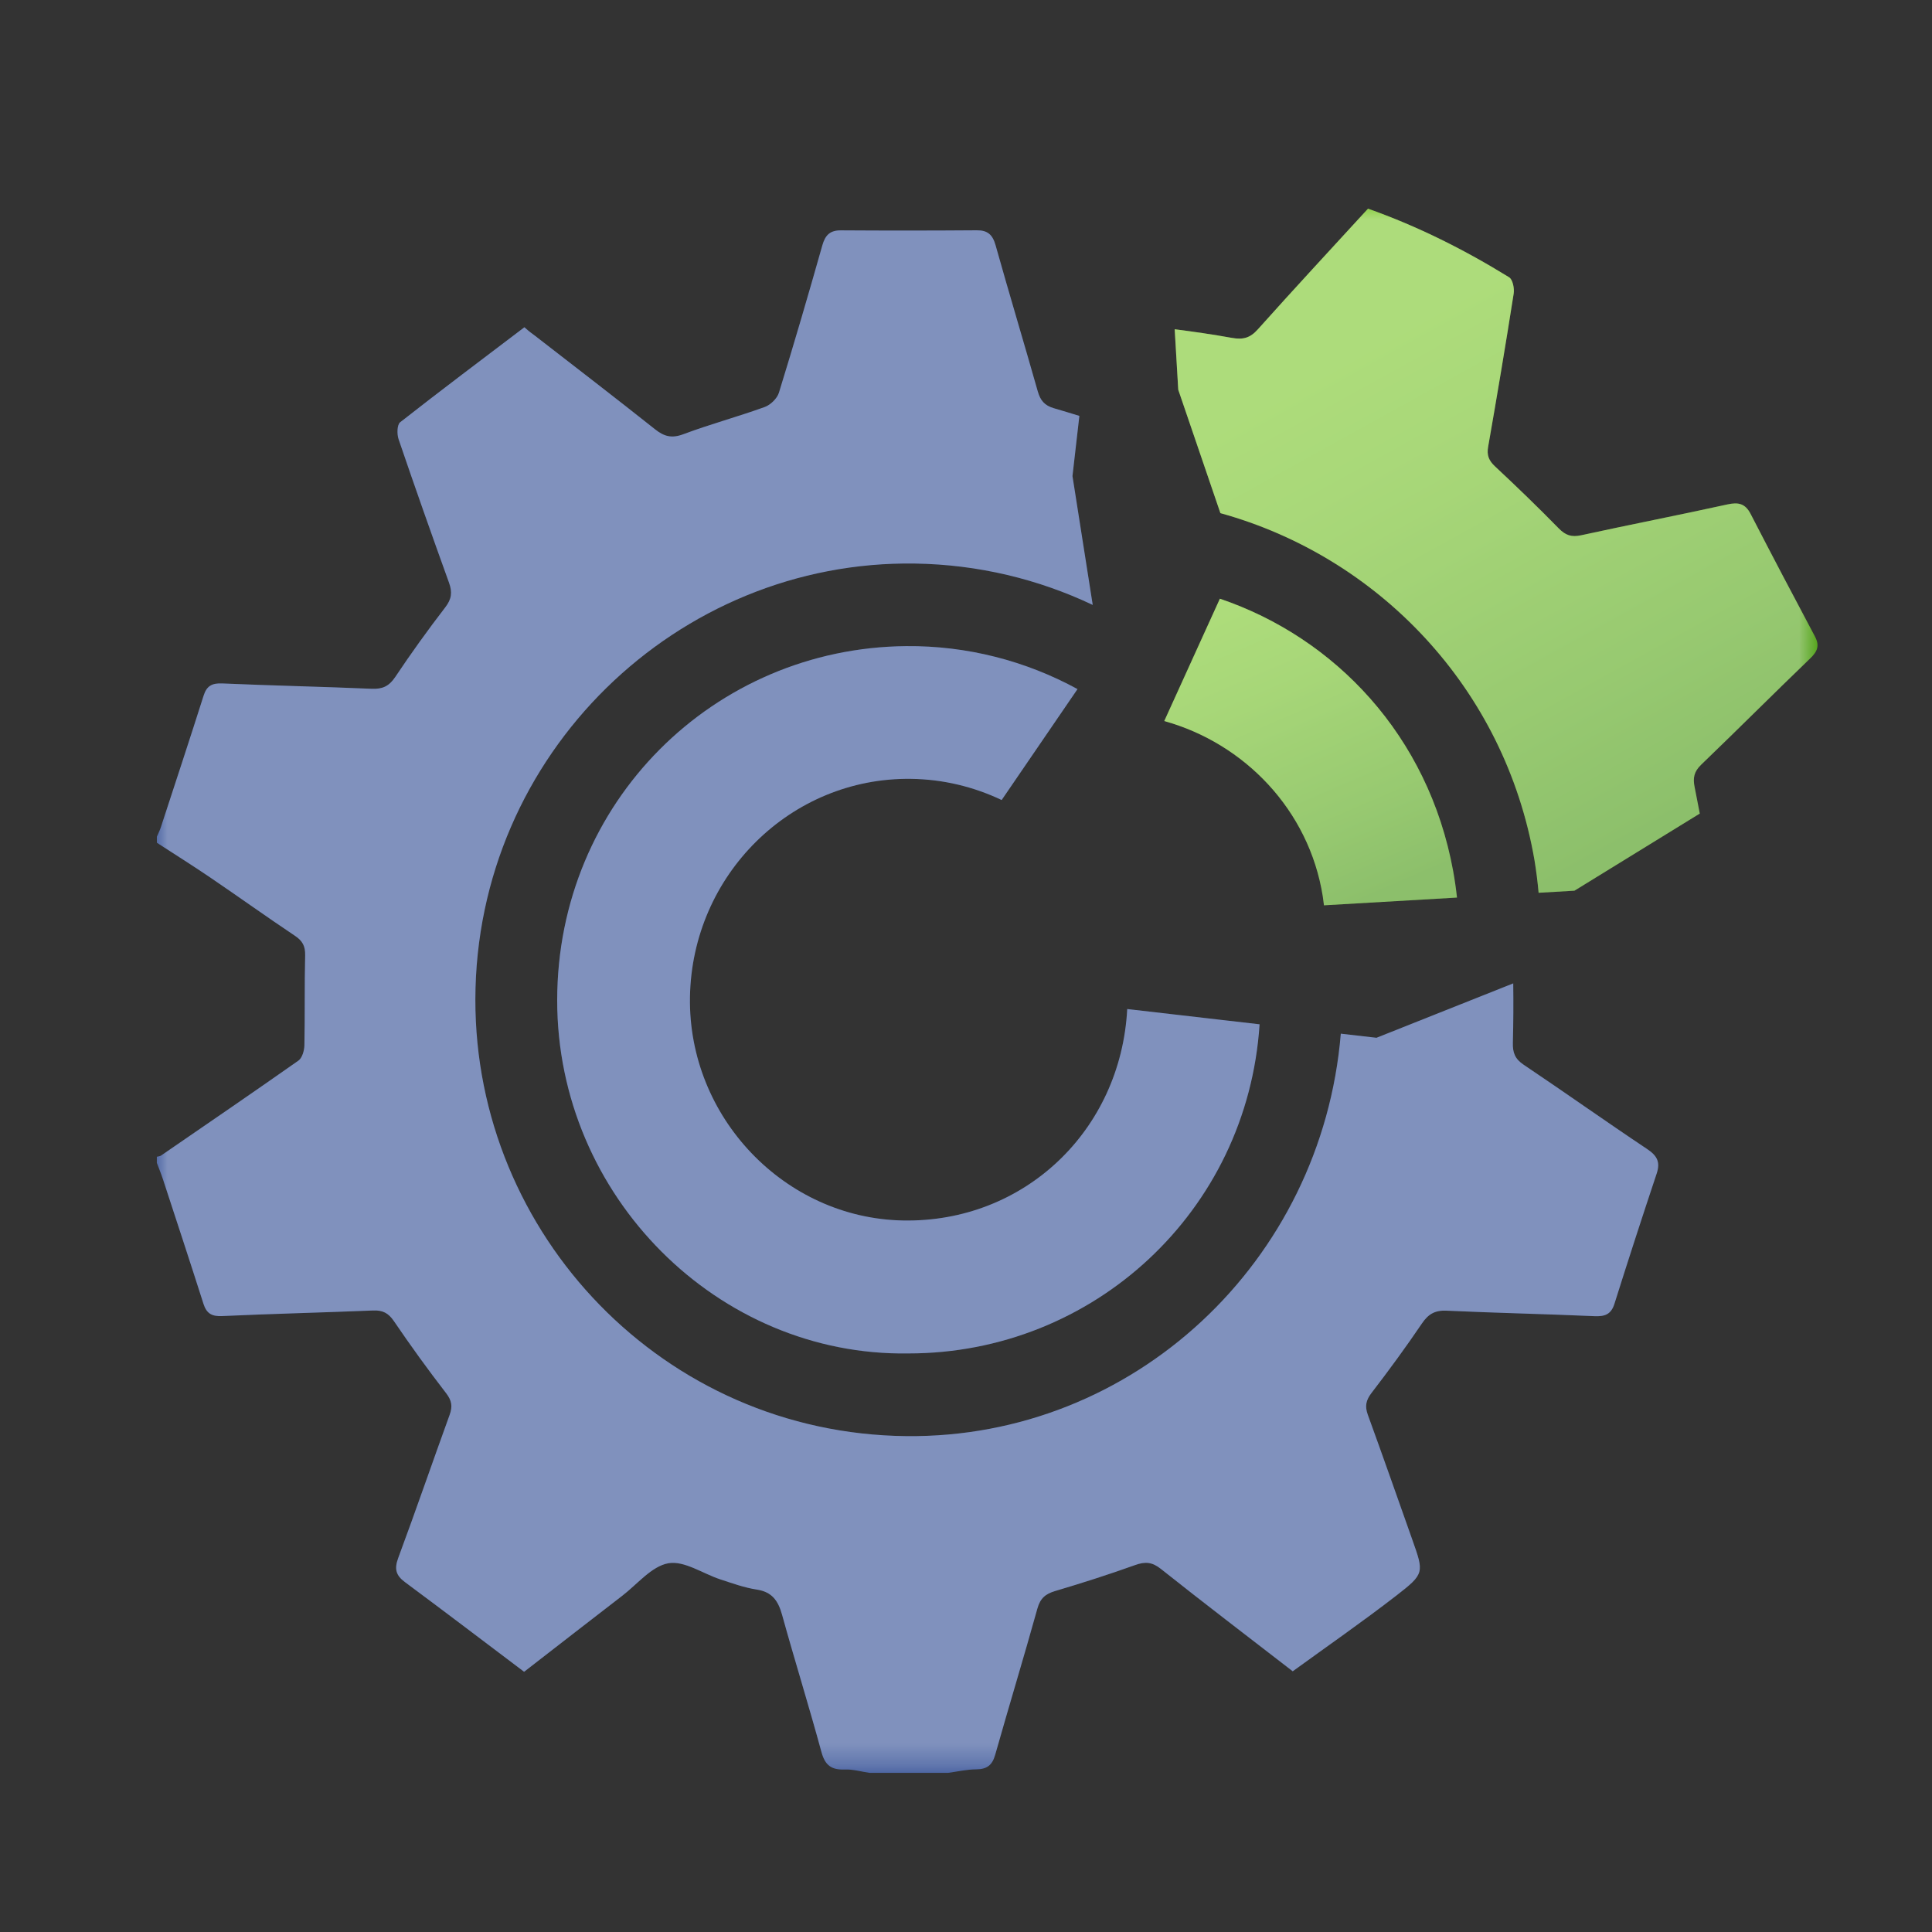 <?xml version="1.0" encoding="utf-8"?>
<!-- Generator: Adobe Illustrator 16.0.0, SVG Export Plug-In . SVG Version: 6.00 Build 0)  -->
<!DOCTYPE svg PUBLIC "-//W3C//DTD SVG 1.1//EN" "http://www.w3.org/Graphics/SVG/1.1/DTD/svg11.dtd">
<svg version="1.1" id="Layer_1" xmlns="http://www.w3.org/2000/svg" xmlns:xlink="http://www.w3.org/1999/xlink" x="0px" y="0px"
	 width="90px" height="90px" viewBox="0 0 90 90" enable-background="new 0 0 90 90" xml:space="preserve">
<rect x="0" y="0" width="90" height="90" fill="#333333" stroke="none"/>
<g>
	<g>
		<linearGradient id="SVGID_1_" gradientUnits="userSpaceOnUse" x1="-66.651" y1="58.302" x2="-49.152" y2="63.741">
			<stop  offset="0" style="stop-color:#77C523"/>
			<stop  offset="0.27" style="stop-color:#6DBC1E"/>
			<stop  offset="0.727" style="stop-color:#52A511"/>
			<stop  offset="1" style="stop-color:#3F9408"/>
		</linearGradient>
		<path fill="url(#SVGID_1_)" d="M-53.494,85.904h-15.452c0-12.051,1.424-22.276,4.353-31.262
			c2.467-7.566,6.05-14.309,10.955-20.612l12.195,9.488c-3.841,4.937-6.529,9.993-8.459,15.914
			C-52.319,66.846-53.494,75.505-53.494,85.904z"/>
	</g>
	<g>
		<path fill="#2B4891" d="M-113.809,38.686v4.446l47.811,3.472c0.631-1.46,1.308-2.893,2.032-4.3L-113.809,38.686z"/>
		<path fill="#2B4891" d="M-113.809,52.096v4.447l43.516,3.16c0.35-1.483,0.734-2.938,1.152-4.363L-113.809,52.096z"/>
		<path fill="#2B4891" d="M-113.809,31.98v4.446L-62.8,40.13c0.808-1.444,1.669-2.863,2.583-4.259L-113.809,31.98z"/>
		<path fill="#2B4891" d="M-70.787,61.925l-43.021-3.124v4.447l27.76,2.016l0.22-0.016l0.003,0.032l14.229,1.033
			C-71.357,64.822-71.087,63.36-70.787,61.925z"/>
		<path fill="#2B4891" d="M-86.048,67.522l-27.76,2.017v1.015h-4.036v8.392h44.968c0.174-3.621,0.489-7.08,0.947-10.397
			L-86.048,67.522z"/>
		<path fill="#2B4891" d="M-66.903,48.797l-46.906-3.406v4.447l45.351,3.293c0.008-0.024,0.016-0.049,0.023-0.073
			C-67.963,51.61-67.452,50.191-66.903,48.797z"/>
		<polygon fill="#2B4891" points="-117.845,6.904 -117.845,15.295 -113.809,15.295 -113.809,16.311 -86.048,18.327 -58.288,16.311 
			-58.288,15.295 -53.581,15.295 -53.581,6.904 		"/>
		<polygon fill="#2B4891" points="-113.809,65.507 -113.809,67.28 -101.601,66.393 		"/>
		<polygon fill="#2B4891" points="-70.496,19.456 -58.288,20.342 -58.288,18.569 		"/>
		<path fill="#2B4891" d="M-58.288,29.306l-55.521-4.032v4.447l55.056,3.998c0.154-0.217,0.309-0.435,0.465-0.651V29.306z"/>
		<polygon fill="#2B4891" points="-113.809,23.016 -58.288,27.047 -58.288,22.601 -113.809,18.569 		"/>
	</g>
	<linearGradient id="SVGID_2_" gradientUnits="userSpaceOnUse" x1="-46.741" y1="26.261" x2="-36.338" y2="33.59">
		<stop  offset="0" style="stop-color:#77C523"/>
		<stop  offset="0.27" style="stop-color:#6DBC1E"/>
		<stop  offset="0.727" style="stop-color:#52A511"/>
		<stop  offset="1" style="stop-color:#3F9408"/>
	</linearGradient>
	<path fill="url(#SVGID_2_)" d="M-41.369,35.542c2.372-3.202,5.98-8.272,7.064-10.892l-1.685-0.698
		c-1.003,2.425-4.517,7.356-6.84,10.494l-0.349-0.262c0.441-0.626,0.917-1.324,1.406-2.08c2.667-4.124,4.327-7.771,4.933-10.839
		l-1.789-0.353c-0.837,4.241-3.845,9.095-6.014,12.175l-0.318-0.239c2.04-3.067,4.875-8.174,4.529-12.441l-1.817,0.147
		c0.297,3.675-2.282,8.321-4.18,11.193l-0.852-0.639l-1.284,1.711l-0.944-0.723l-1.815,2.373l8.852,6.77l1.814-2.373l-1.086-0.831
		l1.332-1.776L-41.369,35.542z"/>
	<defs>
		<filter id="Adobe_OpacityMaskFilter" filterUnits="userSpaceOnUse" x="-117.845" y="6.904" width="83.541" height="79">
			<feColorMatrix  type="matrix" values="1 0 0 0 0  0 1 0 0 0  0 0 1 0 0  0 0 0 1 0"/>
		</filter>
	</defs>
	<mask maskUnits="userSpaceOnUse" x="-117.845" y="6.904" width="83.541" height="79" id="SVGID_3_">
		<g filter="url(#Adobe_OpacityMaskFilter)">
			<linearGradient id="SVGID_4_" gradientUnits="userSpaceOnUse" x1="-120.806" y1="2.042" x2="-67.036" y2="54.325">
				<stop  offset="0" style="stop-color:#FFFFFF"/>
				<stop  offset="1" style="stop-color:#1D1D1B"/>
			</linearGradient>
			<rect x="-122.577" y="0.266" fill="url(#SVGID_4_)" width="93.643" height="91.161"/>
		</g>
	</mask>
	<g opacity="0.4" mask="url(#SVGID_3_)">
		<g>
			<path fill="#FFFFFF" d="M-53.494,85.904h-15.452c0-12.051,1.424-22.276,4.353-31.261c2.467-7.567,6.05-14.31,10.955-20.613
				l12.195,9.488c-3.841,4.937-6.529,9.994-8.459,15.914C-52.319,66.846-53.494,75.506-53.494,85.904z"/>
		</g>
		<g>
			<path fill="#FFFFFF" d="M-113.809,38.686v4.446l47.811,3.472c0.631-1.46,1.308-2.893,2.032-4.3L-113.809,38.686z"/>
			<path fill="#FFFFFF" d="M-113.809,52.097v4.446l43.516,3.16c0.35-1.483,0.734-2.938,1.152-4.363L-113.809,52.097z"/>
			<path fill="#FFFFFF" d="M-113.809,31.98v4.446L-62.8,40.13c0.808-1.444,1.669-2.863,2.583-4.259L-113.809,31.98z"/>
			<path fill="#FFFFFF" d="M-70.787,61.925l-43.021-3.124v4.447l27.76,2.017l0.22-0.016l0.003,0.031l14.229,1.034
				C-71.357,64.822-71.087,63.36-70.787,61.925z"/>
			<path fill="#FFFFFF" d="M-86.048,67.522l-27.76,2.017v1.016h-4.036v8.391h44.968c0.174-3.621,0.489-7.08,0.947-10.396
				L-86.048,67.522z"/>
			<path fill="#FFFFFF" d="M-66.903,48.797l-46.906-3.406v4.447l45.351,3.293c0.008-0.024,0.016-0.049,0.023-0.073
				C-67.963,51.61-67.452,50.191-66.903,48.797z"/>
			<polygon fill="#FFFFFF" points="-117.845,6.904 -117.845,15.295 -113.809,15.295 -113.809,16.311 -86.048,18.327 -58.288,16.311 
				-58.288,15.295 -53.581,15.295 -53.581,6.904 			"/>
			<polygon fill="#FFFFFF" points="-113.809,65.507 -113.809,67.28 -101.601,66.393 			"/>
			<polygon fill="#FFFFFF" points="-70.496,19.456 -58.288,20.342 -58.288,18.569 			"/>
			<path fill="#FFFFFF" d="M-58.288,29.306l-55.521-4.032v4.447l55.056,3.998c0.154-0.217,0.309-0.435,0.465-0.651V29.306z"/>
			<polygon fill="#FFFFFF" points="-113.809,23.016 -58.288,27.047 -58.288,22.601 -113.809,18.569 			"/>
		</g>
		<path fill="#FFFFFF" d="M-41.369,35.542c2.372-3.202,5.98-8.272,7.064-10.892l-1.685-0.698c-1.003,2.425-4.517,7.356-6.84,10.494
			l-0.349-0.262c0.441-0.626,0.917-1.324,1.406-2.08c2.667-4.124,4.327-7.771,4.933-10.839l-1.789-0.353
			c-0.837,4.241-3.845,9.095-6.014,12.175l-0.318-0.239c2.04-3.067,4.875-8.174,4.529-12.441l-1.817,0.147
			c0.297,3.675-2.282,8.321-4.18,11.193l-0.852-0.639l-1.284,1.711l-0.944-0.723l-1.815,2.373l8.852,6.77l1.814-2.373l-1.086-0.831
			l1.332-1.776L-41.369,35.542z"/>
	</g>
</g>
<g>
	<path fill="#2B4891" d="M181.499,29.371c-8.638,0-15.664,7.027-15.664,15.664s7.026,15.665,15.664,15.665
		c8.637,0,15.663-7.027,15.663-15.665S190.136,29.371,181.499,29.371z M186.284,57.648c-7.054,2.592-14.873-1.027-17.465-8.081
		c2.765,1.227,8.338,4.53,13.68-4.104c5.114-8.266,11.585-4.8,12.127-4.49C196.681,47.813,193.076,55.154,186.284,57.648z"/>
	<path fill="#E20613" stroke="#F0882C" stroke-width="12.178" stroke-miterlimit="10" d="M169.836,45.035"/>
	<path fill="#2B4891" d="M199.253,72.764c0.466-0.887,1.081-1.752,1.829-2.586c-3.336-1.58-5.294-4.688-5.594-8.852
		c-3.762,3.236-8.65,5.193-13.989,5.193c-11.847,0-21.485-9.639-21.485-21.485c0-11.847,9.639-21.485,21.485-21.485
		c10.854,0,19.854,8.092,21.284,18.561c2.338-3.061,5.222-6.079,8.63-8.894V8.972h-59.827v66.294h46.778
		C198.519,74.439,198.813,73.602,199.253,72.764z M157.201,16.641c0-1.581,1.281-2.862,2.861-2.862c1.581,0,2.862,1.281,2.862,2.862
		s-1.281,2.861-2.862,2.861C158.482,19.502,157.201,18.221,157.201,16.641z"/>
	<path fill="#77C523" d="M221.441,62.943c4.026-5.887,7.093-16.848,7.348-37.161c-27.387,12.149-36.581,38.169-24.902,43.239
		c5.519-21.321,17.028-32.699,17.028-32.699s-12.159,17.936-15.763,33.258c0.017,0,0.033,0,0.05,0
		c-3.826,3.33-5.189,7.246-3.053,10.34c11.458-10.904,22.796-13.473,22.796-13.473s-14.223,6.322-22.235,14.295
		c4.721,3.131,13.115,10.266,31.036-17.732C229.354,62.395,225.209,62.432,221.441,62.943z"/>
	<linearGradient id="SVGID_5_" gradientUnits="userSpaceOnUse" x1="206.475" y1="36.086" x2="230.772" y2="81.489">
		<stop  offset="0" style="stop-color:#77C523"/>
		<stop  offset="0.27" style="stop-color:#6DBC1E"/>
		<stop  offset="0.727" style="stop-color:#52A511"/>
		<stop  offset="1" style="stop-color:#3F9408"/>
	</linearGradient>
	<path fill="url(#SVGID_5_)" d="M221.441,62.943c4.026-5.887,7.093-16.848,7.348-37.161c-27.387,12.149-36.581,38.169-24.902,43.239
		c5.519-21.321,17.028-32.699,17.028-32.699s-12.159,17.936-15.763,33.258c0.017,0,0.033,0,0.05,0
		c-3.826,3.33-5.189,7.246-3.053,10.34c11.458-10.904,22.796-13.473,22.796-13.473s-14.223,6.322-22.235,14.295
		c4.721,3.131,13.115,10.266,31.036-17.732C229.354,62.395,225.209,62.432,221.441,62.943z"/>
	<g>
		<path fill="#2B4891" d="M181.499,29.371c-8.638,0-15.664,7.027-15.664,15.664s7.026,15.665,15.664,15.665
			c8.637,0,15.663-7.027,15.663-15.665S190.136,29.371,181.499,29.371z M186.284,57.648c-7.054,2.592-14.873-1.027-17.465-8.081
			c2.765,1.227,8.338,4.53,13.68-4.104c5.114-8.266,11.585-4.8,12.127-4.49C196.681,47.813,193.076,55.154,186.284,57.648z"/>
		<path fill="#2B4891" d="M199.253,72.764c0.466-0.887,1.081-1.752,1.829-2.586c-3.336-1.58-5.294-4.688-5.594-8.852
			c-3.762,3.236-8.65,5.193-13.989,5.193c-11.847,0-21.485-9.639-21.485-21.485c0-11.847,9.639-21.485,21.485-21.485
			c10.854,0,19.854,8.092,21.284,18.561c2.338-3.061,5.222-6.079,8.63-8.894V8.972h-59.827v66.294h46.778
			C198.519,74.439,198.813,73.602,199.253,72.764z M157.201,16.641c0-1.581,1.281-2.862,2.861-2.862
			c1.581,0,2.862,1.281,2.862,2.862s-1.281,2.861-2.862,2.861C158.482,19.502,157.201,18.221,157.201,16.641z"/>
		<linearGradient id="SVGID_6_" gradientUnits="userSpaceOnUse" x1="212.592" y1="42.272" x2="223.588" y2="85.547">
			<stop  offset="0" style="stop-color:#77C523"/>
			<stop  offset="0.27" style="stop-color:#6DBC1E"/>
			<stop  offset="0.727" style="stop-color:#52A511"/>
			<stop  offset="1" style="stop-color:#3F9408"/>
		</linearGradient>
		<path fill="url(#SVGID_6_)" d="M221.441,62.943c4.026-5.887,7.093-16.848,7.348-37.161
			c-27.387,12.149-36.581,38.169-24.902,43.239c5.519-21.321,17.028-32.699,17.028-32.699s-12.159,17.936-15.763,33.258
			c0.017,0,0.033,0,0.05,0c-3.826,3.33-5.189,7.246-3.053,10.34c11.458-10.904,22.796-13.473,22.796-13.473
			s-14.223,6.322-22.235,14.295c4.721,3.131,13.115,10.266,31.036-17.732C229.354,62.395,225.209,62.432,221.441,62.943z"/>
	</g>
	<defs>
		<filter id="Adobe_OpacityMaskFilter_1_" filterUnits="userSpaceOnUse" x="151.586" y="8.972" width="82.16" height="74.945">
			<feColorMatrix  type="matrix" values="1 0 0 0 0  0 1 0 0 0  0 0 1 0 0  0 0 0 1 0"/>
		</filter>
	</defs>
	<mask maskUnits="userSpaceOnUse" x="151.586" y="8.972" width="82.16" height="74.945" id="SVGID_7_">
		<g filter="url(#Adobe_OpacityMaskFilter_1_)">
			<linearGradient id="SVGID_8_" gradientUnits="userSpaceOnUse" x1="148.098" y1="1.23" x2="201.868" y2="53.512">
				<stop  offset="0" style="stop-color:#FFFFFF"/>
				<stop  offset="1" style="stop-color:#1D1D1B"/>
			</linearGradient>
			<rect x="146.327" y="-0.545" fill="url(#SVGID_8_)" width="93.644" height="91.159"/>
		</g>
	</mask>
	<g opacity="0.4" mask="url(#SVGID_7_)">
		<path fill="#FFFFFF" d="M181.499,29.371c-8.638,0-15.664,7.027-15.664,15.664s7.026,15.665,15.664,15.665
			c8.637,0,15.663-7.027,15.663-15.665S190.136,29.371,181.499,29.371z M186.284,57.648c-7.054,2.592-14.873-1.027-17.465-8.081
			c2.765,1.227,8.338,4.53,13.68-4.104c5.114-8.266,11.585-4.8,12.127-4.49C196.681,47.813,193.076,55.154,186.284,57.648z"/>
		<path fill="#FFFFFF" d="M199.253,72.764c0.466-0.887,1.081-1.752,1.829-2.586c-3.336-1.58-5.294-4.688-5.594-8.852
			c-3.762,3.236-8.65,5.193-13.989,5.193c-11.847,0-21.485-9.639-21.485-21.485c0-11.847,9.639-21.485,21.485-21.485
			c10.854,0,19.854,8.092,21.284,18.561c2.338-3.061,5.222-6.079,8.63-8.894V8.972h-59.827v66.294h46.778
			C198.519,74.439,198.813,73.602,199.253,72.764z M157.201,16.641c0-1.581,1.281-2.862,2.861-2.862
			c1.581,0,2.862,1.281,2.862,2.862s-1.281,2.861-2.862,2.861C158.482,19.502,157.201,18.221,157.201,16.641z"/>
		<path fill="#FFFFFF" d="M221.441,62.943c4.026-5.887,7.093-16.848,7.348-37.161c-27.387,12.149-36.581,38.169-24.902,43.239
			c5.519-21.321,17.028-32.699,17.028-32.699s-12.159,17.936-15.763,33.258c0.017,0,0.033,0,0.05,0
			c-3.826,3.33-5.189,7.246-3.053,10.34c11.458-10.904,22.796-13.473,22.796-13.473s-14.223,6.322-22.235,14.295
			c4.721,3.131,13.115,10.266,31.036-17.732C229.354,62.395,225.209,62.432,221.441,62.943z"/>
	</g>
</g>
<g>
	<g>
		<path fill="#2B4891" d="M76.727,53.525c-1.929-1.287-3.82-2.631-5.746-3.923c-0.407-0.273-0.52-0.561-0.506-1.037
			c0.025-0.917,0.028-1.836,0.017-2.755l-6.37,2.534l-1.662-0.191c-0.883,10.621-9.655,18.854-20.236,18.747
			c-11.312-0.115-20.102-9.399-20.08-20.351c0.022-11.437,9.425-20.467,20.481-20.297c2.952,0.045,5.756,0.732,8.278,1.927
			l-0.943-6.002l0.321-2.803c-0.394-0.122-0.788-0.241-1.184-0.356c-0.443-0.129-0.634-0.366-0.755-0.79
			c-0.644-2.273-1.328-4.535-1.966-6.809c-0.138-0.488-0.371-0.694-0.877-0.691c-2.107,0.016-4.213,0.017-6.319,0.003
			c-0.512-0.003-0.735,0.216-0.872,0.697c-0.65,2.296-1.319,4.587-2.023,6.867c-0.084,0.27-0.391,0.567-0.661,0.665
			c-1.252,0.453-2.543,0.8-3.79,1.267c-0.542,0.204-0.896,0.109-1.324-0.232c-1.853-1.472-3.73-2.913-5.601-4.364
			c-0.11-0.086-0.23-0.158-0.481-0.386c-1.934,1.469-3.877,2.926-5.787,4.425c-0.147,0.115-0.154,0.553-0.074,0.79
			c0.762,2.236,1.549,4.465,2.351,6.688c0.158,0.438,0.123,0.757-0.175,1.143c-0.813,1.056-1.593,2.141-2.334,3.25
			c-0.287,0.427-0.593,0.567-1.095,0.545c-2.317-0.099-4.639-0.147-6.956-0.248c-0.477-0.021-0.728,0.108-0.873,0.567
			c-0.651,2.049-1.324,4.091-1.993,6.134c-0.049,0.149-0.122,0.291-0.185,0.437c0,0.094,0,0.188,0,0.281
			c0.836,0.543,1.681,1.072,2.505,1.633c1.314,0.893,2.605,1.819,3.925,2.701c0.354,0.236,0.488,0.481,0.478,0.91
			c-0.034,1.399-0.006,2.801-0.035,4.2c-0.006,0.243-0.104,0.583-0.279,0.707C11.779,50.9,9.638,52.363,7.5,53.832
			c-0.052,0.036-0.129,0.037-0.194,0.055c0,0.095,0,0.188,0,0.282c0.097,0.256,0.201,0.51,0.287,0.771
			c0.633,1.931,1.268,3.86,1.886,5.798c0.146,0.452,0.387,0.592,0.872,0.569c2.341-0.108,4.684-0.162,7.024-0.259
			c0.45-0.02,0.717,0.115,0.976,0.496c0.776,1.142,1.586,2.262,2.43,3.354c0.267,0.346,0.307,0.62,0.165,1.011
			c-0.806,2.221-1.573,4.456-2.396,6.67c-0.188,0.51-0.109,0.808,0.316,1.123c1.858,1.379,3.7,2.78,5.549,4.176
			c1.614-1.251,3.091-2.4,4.574-3.542c0.704-0.541,1.366-1.375,2.147-1.514c0.741-0.13,1.607,0.486,2.426,0.754
			c0.556,0.181,1.114,0.384,1.688,0.472c0.713,0.108,0.998,0.517,1.179,1.165c0.593,2.141,1.255,4.262,1.838,6.405
			c0.168,0.616,0.462,0.835,1.076,0.812c0.386-0.015,0.776,0.1,1.165,0.157c1.219,0,2.438,0,3.657,0
			c0.437-0.059,0.871-0.161,1.307-0.164c0.5-0.003,0.75-0.189,0.888-0.68c0.642-2.273,1.333-4.535,1.966-6.811
			c0.132-0.474,0.371-0.679,0.819-0.813c1.254-0.372,2.503-0.771,3.733-1.212c0.469-0.168,0.789-0.147,1.198,0.177
			c1.979,1.574,3.992,3.107,6.144,4.771c1.598-1.161,3.246-2.303,4.829-3.528c1.317-1.021,1.285-1.065,0.741-2.604
			c-0.687-1.94-1.368-3.884-2.072-5.818c-0.144-0.395-0.089-0.674,0.171-1.014c0.813-1.059,1.603-2.135,2.35-3.239
			c0.299-0.441,0.608-0.619,1.147-0.595c2.295,0.105,4.591,0.154,6.887,0.255c0.484,0.021,0.776-0.076,0.935-0.58
			c0.638-2.027,1.295-4.051,1.968-6.068C77.354,54.124,77.188,53.833,76.727,53.525z"/>
		<path fill="#2B4891" d="M25.956,46.593c-0.006,9.13,7.494,16.6,16.366,16.455c8.604,0.002,15.786-6.61,16.354-15.332l-6.165-0.711
			c-0.301,5.668-4.807,9.958-10.45,9.85c-5.514-0.104-10.009-4.816-9.92-10.4c0.092-5.694,4.696-10.246,10.294-10.173
			c1.507,0.019,2.938,0.374,4.226,0.986l3.533-5.167c-2.398-1.31-5.136-2.028-7.985-2.002
			C33.261,30.181,25.962,37.359,25.956,46.593z"/>
		<linearGradient id="SVGID_9_" gradientUnits="userSpaceOnUse" x1="64.413" y1="15.267" x2="77.36" y2="38.678">
			<stop  offset="0" style="stop-color:#77C523"/>
			<stop  offset="0.27" style="stop-color:#6DBC1E"/>
			<stop  offset="0.727" style="stop-color:#52A511"/>
			<stop  offset="1" style="stop-color:#3F9408"/>
		</linearGradient>
		<path fill="url(#SVGID_9_)" d="M56.851,23.904c7.33,2.024,13.252,8.128,14.632,16.173c0.083,0.506,0.146,1.01,0.191,1.512
			l1.67-0.097l5.838-3.593c-0.077-0.408-0.156-0.816-0.238-1.222c-0.091-0.44-0.03-0.733,0.302-1.054
			c1.707-1.641,3.378-3.316,5.084-4.956c0.337-0.324,0.443-0.592,0.216-1.019c-1.012-1.898-2.012-3.801-2.998-5.711
			c-0.25-0.483-0.571-0.551-1.081-0.438c-2.267,0.499-4.545,0.941-6.812,1.436c-0.448,0.098-0.727,0.003-1.046-0.323
			c-0.964-0.987-1.96-1.946-2.969-2.889c-0.289-0.27-0.386-0.518-0.317-0.911c0.416-2.373,0.816-4.75,1.189-7.13
			c0.04-0.246-0.043-0.661-0.212-0.765c-2.075-1.281-4.248-2.372-6.573-3.197c-1.724,1.882-3.446,3.736-5.132,5.622
			c-0.362,0.406-0.69,0.491-1.215,0.397c-0.881-0.159-1.77-0.288-2.659-0.401l0.166,2.816L56.851,23.904z"/>
		<linearGradient id="SVGID_10_" gradientUnits="userSpaceOnUse" x1="57.374" y1="28.185" x2="63.404" y2="42.196">
			<stop  offset="0" style="stop-color:#77C523"/>
			<stop  offset="0.27" style="stop-color:#6DBC1E"/>
			<stop  offset="0.727" style="stop-color:#52A511"/>
			<stop  offset="1" style="stop-color:#3F9408"/>
		</linearGradient>
		<path fill="url(#SVGID_10_)" d="M61.62,41.753c0.022,0.141,0.039,0.28,0.056,0.42l6.196-0.361
			c-0.044-0.407-0.103-0.817-0.177-1.228c-1.151-6.319-5.512-10.879-10.868-12.694l-2.591,5.699
			C57.972,34.626,60.983,37.739,61.62,41.753z"/>
	</g>
	<defs>
		<filter id="Adobe_OpacityMaskFilter_2_" filterUnits="userSpaceOnUse" x="7.306" y="9.721" width="77.36" height="72.865">
			<feColorMatrix  type="matrix" values="1 0 0 0 0  0 1 0 0 0  0 0 1 0 0  0 0 0 1 0"/>
		</filter>
	</defs>
	<mask maskUnits="userSpaceOnUse" x="7.306" y="9.721" width="77.36" height="72.865" id="SVGID_11_">
		<g filter="url(#Adobe_OpacityMaskFilter_2_)">
			<linearGradient id="SVGID_12_" gradientUnits="userSpaceOnUse" x1="3.823" y1="7.35" x2="52.072" y2="54.264">
				<stop  offset="0" style="stop-color:#FFFFFF"/>
				<stop  offset="1" style="stop-color:#1D1D1B"/>
			</linearGradient>
			<rect x="2.234" y="5.757" fill="url(#SVGID_12_)" width="84.027" height="81.798"/>
		</g>
	</mask>
	<g opacity="0.4" mask="url(#SVGID_11_)">
		<path fill="#FFFFFF" d="M76.727,53.525c-1.929-1.287-3.82-2.631-5.746-3.923c-0.407-0.273-0.52-0.561-0.506-1.037
			c0.025-0.917,0.028-1.836,0.017-2.755l-6.37,2.534l-1.662-0.191c-0.883,10.621-9.655,18.854-20.236,18.747
			c-11.312-0.115-20.102-9.399-20.08-20.351c0.022-11.437,9.425-20.467,20.481-20.297c2.952,0.045,5.756,0.732,8.278,1.927
			l-0.943-6.002l0.321-2.803c-0.394-0.122-0.788-0.241-1.184-0.356c-0.443-0.129-0.634-0.366-0.755-0.79
			c-0.644-2.273-1.328-4.535-1.966-6.809c-0.138-0.488-0.371-0.694-0.877-0.691c-2.107,0.016-4.213,0.017-6.319,0.003
			c-0.512-0.003-0.735,0.216-0.872,0.697c-0.65,2.296-1.319,4.587-2.023,6.867c-0.084,0.27-0.391,0.567-0.661,0.665
			c-1.252,0.453-2.543,0.8-3.79,1.267c-0.542,0.204-0.896,0.109-1.324-0.232c-1.853-1.472-3.73-2.913-5.601-4.364
			c-0.11-0.086-0.23-0.158-0.481-0.386c-1.934,1.469-3.877,2.926-5.787,4.425c-0.147,0.115-0.154,0.553-0.074,0.79
			c0.762,2.236,1.549,4.465,2.351,6.688c0.158,0.438,0.123,0.757-0.175,1.143c-0.813,1.056-1.593,2.141-2.334,3.25
			c-0.287,0.427-0.593,0.567-1.095,0.545c-2.317-0.099-4.639-0.147-6.956-0.248c-0.477-0.021-0.728,0.108-0.873,0.567
			c-0.651,2.049-1.324,4.091-1.993,6.134c-0.049,0.149-0.122,0.291-0.185,0.437c0,0.094,0,0.188,0,0.281
			c0.836,0.543,1.681,1.072,2.505,1.633c1.314,0.893,2.605,1.819,3.925,2.701c0.354,0.236,0.488,0.481,0.478,0.91
			c-0.034,1.399-0.006,2.801-0.035,4.2c-0.006,0.243-0.104,0.583-0.279,0.707C11.779,50.9,9.638,52.363,7.5,53.832
			c-0.052,0.036-0.129,0.037-0.194,0.055c0,0.095,0,0.188,0,0.282c0.097,0.256,0.201,0.51,0.287,0.771
			c0.633,1.931,1.268,3.86,1.886,5.798c0.146,0.452,0.387,0.592,0.872,0.569c2.341-0.108,4.684-0.162,7.024-0.259
			c0.45-0.02,0.717,0.115,0.976,0.496c0.776,1.142,1.586,2.262,2.43,3.354c0.267,0.346,0.307,0.62,0.165,1.011
			c-0.806,2.221-1.573,4.456-2.396,6.67c-0.188,0.51-0.109,0.808,0.316,1.123c1.858,1.379,3.7,2.78,5.549,4.176
			c1.614-1.251,3.091-2.4,4.574-3.542c0.704-0.541,1.366-1.375,2.147-1.514c0.741-0.13,1.607,0.486,2.426,0.754
			c0.556,0.181,1.114,0.384,1.688,0.472c0.713,0.108,0.998,0.517,1.179,1.165c0.593,2.141,1.255,4.262,1.838,6.405
			c0.168,0.616,0.462,0.835,1.076,0.812c0.386-0.015,0.776,0.1,1.165,0.157c1.219,0,2.438,0,3.657,0
			c0.437-0.059,0.871-0.161,1.307-0.164c0.5-0.003,0.75-0.189,0.888-0.68c0.642-2.273,1.333-4.535,1.966-6.811
			c0.132-0.474,0.371-0.679,0.819-0.813c1.254-0.372,2.503-0.771,3.733-1.212c0.469-0.168,0.789-0.147,1.198,0.177
			c1.979,1.574,3.992,3.107,6.144,4.771c1.598-1.161,3.246-2.303,4.829-3.528c1.317-1.021,1.285-1.065,0.741-2.604
			c-0.687-1.94-1.368-3.884-2.072-5.818c-0.144-0.395-0.089-0.674,0.171-1.014c0.813-1.059,1.603-2.135,2.35-3.239
			c0.299-0.441,0.608-0.619,1.147-0.595c2.295,0.105,4.591,0.154,6.887,0.255c0.484,0.021,0.776-0.076,0.935-0.58
			c0.638-2.027,1.295-4.051,1.968-6.068C77.354,54.124,77.188,53.833,76.727,53.525z"/>
		<path fill="#FFFFFF" d="M25.956,46.593c-0.006,9.13,7.494,16.6,16.366,16.455c8.604,0.002,15.786-6.61,16.354-15.332l-6.165-0.711
			c-0.301,5.668-4.807,9.958-10.45,9.85c-5.514-0.104-10.009-4.816-9.92-10.4c0.092-5.694,4.696-10.246,10.294-10.173
			c1.507,0.019,2.938,0.374,4.226,0.986l3.533-5.167c-2.398-1.31-5.136-2.028-7.985-2.002
			C33.261,30.181,25.962,37.359,25.956,46.593z"/>
		<path fill="#FFFFFF" d="M56.851,23.904c7.33,2.024,13.252,8.128,14.632,16.173c0.083,0.506,0.146,1.01,0.191,1.512l1.67-0.097
			l5.838-3.593c-0.077-0.408-0.156-0.816-0.238-1.222c-0.091-0.44-0.03-0.733,0.302-1.054c1.707-1.641,3.378-3.316,5.084-4.956
			c0.337-0.324,0.443-0.592,0.216-1.019c-1.012-1.898-2.012-3.801-2.998-5.711c-0.25-0.483-0.571-0.551-1.081-0.438
			c-2.267,0.499-4.545,0.941-6.812,1.436c-0.448,0.098-0.727,0.003-1.046-0.323c-0.964-0.987-1.96-1.946-2.969-2.889
			c-0.289-0.27-0.386-0.518-0.317-0.911c0.416-2.373,0.816-4.75,1.189-7.13c0.04-0.246-0.043-0.661-0.212-0.765
			c-2.075-1.281-4.248-2.372-6.573-3.197c-1.724,1.882-3.446,3.736-5.132,5.622c-0.362,0.406-0.69,0.491-1.215,0.397
			c-0.881-0.159-1.77-0.288-2.659-0.401l0.166,2.816L56.851,23.904z"/>
		<path fill="#FFFFFF" d="M61.62,41.753c0.022,0.141,0.039,0.28,0.056,0.42l6.196-0.361c-0.044-0.407-0.103-0.817-0.177-1.228
			c-1.151-6.319-5.512-10.879-10.868-12.694l-2.591,5.699C57.972,34.626,60.983,37.739,61.62,41.753z"/>
	</g>
</g>
<g>
</g>
<g>
</g>
<g>
</g>
<g>
</g>
<g>
</g>
<g>
</g>
</svg>
